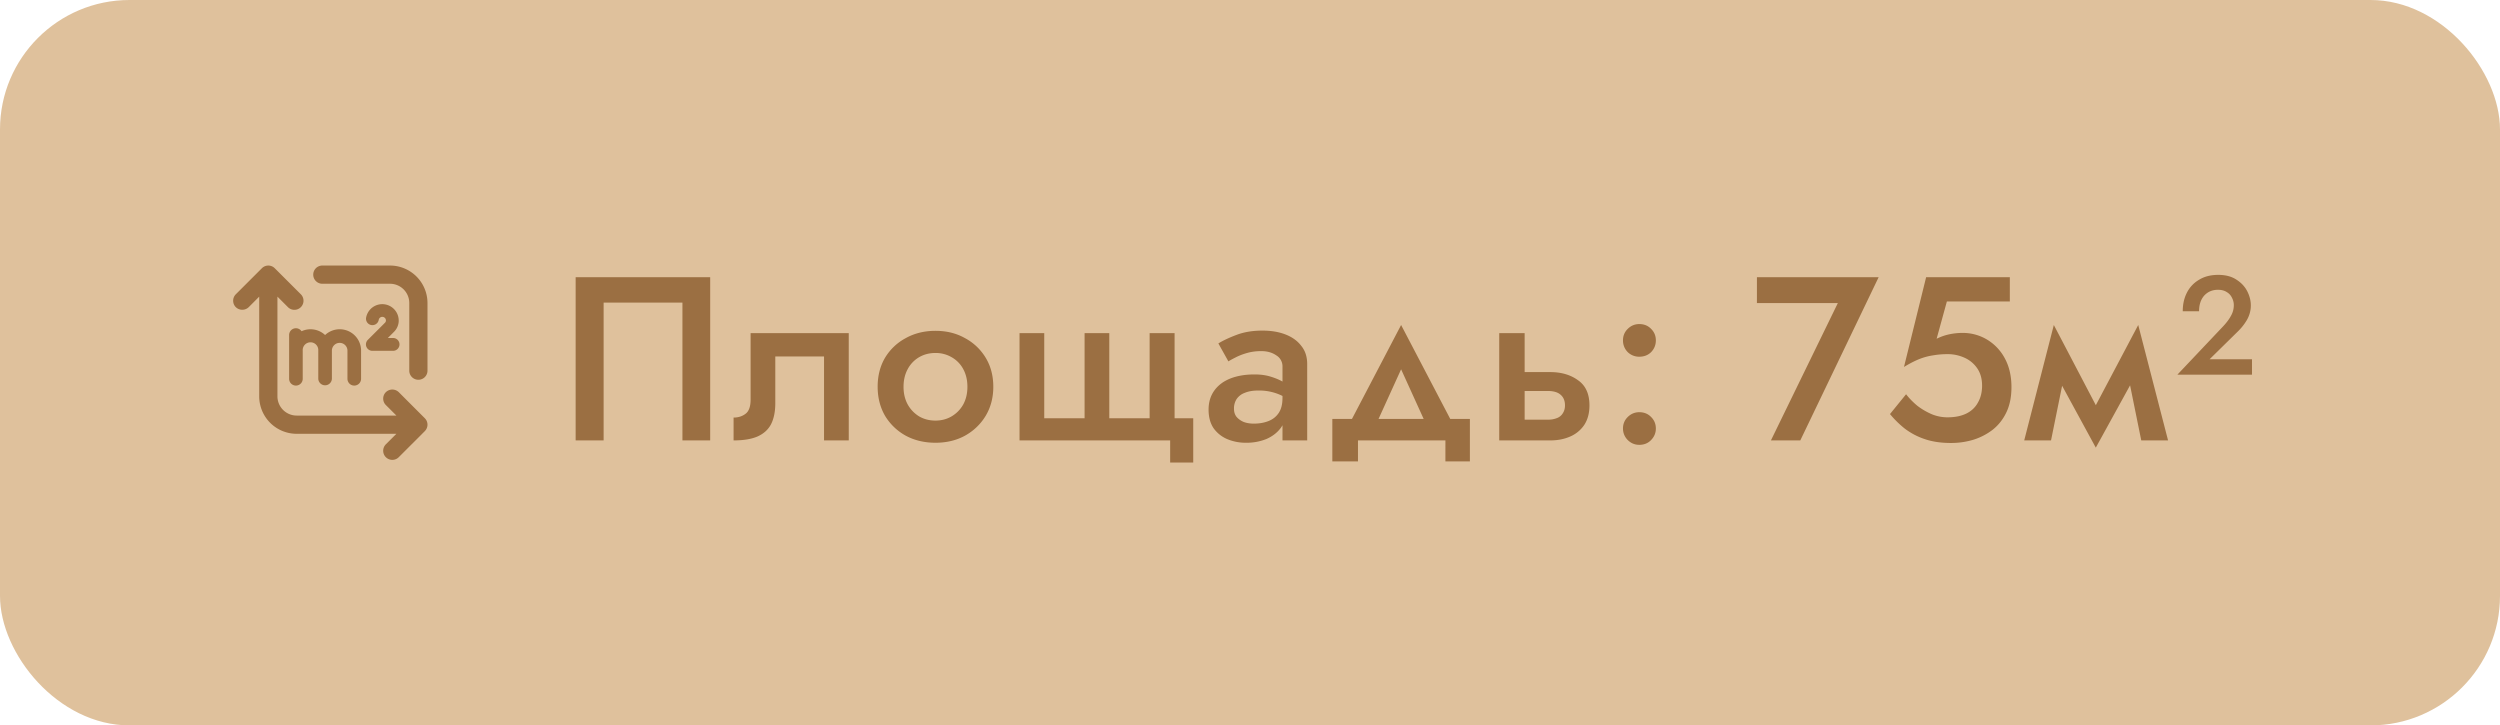 <?xml version="1.0" encoding="UTF-8"?> <svg xmlns="http://www.w3.org/2000/svg" width="193" height="56" fill="none"><rect width="193" height="56" fill="#DFC19C" rx="10"></rect><g fill="#9B6F42" clip-path="url(#a)"><path d="M32.795 33.283a.703.703 0 0 0 0-.996l-2-2.002a.714.714 0 0 0-1.016 0 .703.703 0 0 0 .01.985l.813.812h-7.698a1.487 1.487 0 0 1-1.486-1.486V22.9l.812.813a.702.702 0 1 0 .995-.994l-2.016-2.013a.7.7 0 0 0-.99 0l-2.014 2.013a.704.704 0 0 0-.01.984.717.717 0 0 0 1.016 0l.8-.803v7.697a2.892 2.892 0 0 0 2.893 2.892h7.698l-.814.813a.703.703 0 1 0 .995.994l2.012-2.012ZM32.299 29.318a.703.703 0 0 0 .703-.703v-5.224A2.896 2.896 0 0 0 30.11 20.5h-5.225a.703.703 0 1 0 0 1.406h5.225a1.488 1.488 0 0 1 1.486 1.486v5.223a.703.703 0 0 0 .703.703Z"></path><path d="M27.35 29.767a.525.525 0 0 0 .525-.525V27.07a1.65 1.65 0 0 0-2.778-1.206 1.647 1.647 0 0 0-1.817-.293.525.525 0 0 0-.96.293v3.378a.525.525 0 1 0 1.05 0V27.07a.602.602 0 1 1 1.201 0v2.172a.526.526 0 0 0 1.051 0V27.07a.6.6 0 1 1 1.201 0v2.172a.525.525 0 0 0 .527.525ZM30.346 26.094h-.406l.475-.476c.22-.217.351-.508.366-.817v-.056a1.269 1.269 0 0 0-2.521-.202.495.495 0 0 0 .977.157.28.28 0 0 1 .557.045v.013a.247.247 0 0 1-.077.16l-1.321 1.32a.495.495 0 0 0 .35.845h1.6a.495.495 0 0 0 0-.99Z"></path></g><path fill="#9B6F42" d="M52.684 23.362H46.6V34h-2.16V21.4h10.386V34h-2.142V23.362Zm12.84 2.358V34h-1.909v-6.48h-3.762v3.6c0 .648-.108 1.188-.324 1.62-.216.42-.564.738-1.044.954-.468.204-1.085.306-1.853.306v-1.764c.36 0 .666-.096.918-.288.264-.192.396-.558.396-1.098v-5.13h7.578Zm2.231 4.14c0-.852.192-1.602.576-2.25a4.13 4.13 0 0 1 1.602-1.512c.672-.372 1.434-.558 2.286-.558.852 0 1.608.186 2.268.558a4.13 4.13 0 0 1 1.602 1.512c.396.648.594 1.398.594 2.25 0 .84-.198 1.59-.594 2.25a4.265 4.265 0 0 1-1.602 1.53c-.66.36-1.416.54-2.268.54-.852 0-1.614-.18-2.286-.54a4.265 4.265 0 0 1-1.602-1.53c-.384-.66-.576-1.41-.576-2.25Zm1.998 0c0 .516.108.972.324 1.368.216.384.51.69.882.918.372.216.792.324 1.26.324.456 0 .87-.108 1.242-.324.384-.228.684-.534.9-.918.216-.396.324-.852.324-1.368 0-.516-.108-.972-.324-1.368a2.286 2.286 0 0 0-.9-.918 2.428 2.428 0 0 0-1.242-.324c-.468 0-.888.108-1.26.324a2.322 2.322 0 0 0-.882.918c-.216.396-.324.852-.324 1.368Zm15.885 2.43h3.114v-6.57h1.926v6.57h1.44v3.42h-1.782V34H78.708v-8.28h1.908v6.57h3.114v-6.57h1.908v6.57Zm9.626-.738c0 .252.066.462.198.63.144.168.33.3.558.396.228.084.486.126.774.126.42 0 .798-.066 1.134-.198.336-.132.6-.342.792-.63.192-.288.288-.672.288-1.152l.288.936c0 .528-.138.984-.414 1.368-.276.372-.648.66-1.116.864a4.09 4.09 0 0 1-1.566.288 3.68 3.68 0 0 1-1.476-.288 2.496 2.496 0 0 1-1.044-.846c-.252-.384-.378-.858-.378-1.422s.144-1.05.432-1.458c.288-.408.696-.72 1.224-.936.54-.216 1.17-.324 1.89-.324.48 0 .906.06 1.278.18.384.12.702.258.954.414.252.156.426.294.522.414v1.026a3.822 3.822 0 0 0-1.134-.594 4.094 4.094 0 0 0-1.332-.198c-.408 0-.756.06-1.044.18a1.3 1.3 0 0 0-.63.486 1.33 1.33 0 0 0-.198.738Zm-.432-3.654-.774-1.386c.372-.228.846-.45 1.422-.666.576-.216 1.236-.324 1.98-.324.684 0 1.284.102 1.8.306.516.204.918.498 1.206.882.3.372.45.834.45 1.386V34h-1.908v-5.688a.982.982 0 0 0-.486-.882c-.312-.216-.696-.324-1.152-.324-.396 0-.762.048-1.098.144-.336.096-.63.21-.882.342-.24.12-.426.222-.558.306Zm13.334.612-2.25 4.95-2.016-.216 4.266-8.154 4.266 8.154-2.016.216-2.25-4.95Zm3.42 5.49h-6.75v1.62h-1.98v-3.276h10.62v3.276h-1.89V34Zm4.155-8.28h1.962V34h-1.962v-8.28Zm1.368 4.464v-1.458h2.574c.852 0 1.566.21 2.142.63.588.408.882 1.056.882 1.944 0 .588-.132 1.086-.396 1.494a2.487 2.487 0 0 1-1.08.9c-.456.204-.972.306-1.548.306h-2.574v-1.602h2.376a1.8 1.8 0 0 0 .72-.126.885.885 0 0 0 .45-.378c.108-.168.162-.366.162-.594 0-.36-.114-.636-.342-.828-.216-.192-.546-.288-.99-.288h-2.376Zm8.186 2.898c0-.348.12-.642.36-.882.252-.252.552-.378.9-.378.372 0 .678.126.918.378.24.24.36.534.36.882 0 .336-.12.63-.36.882s-.546.378-.918.378c-.348 0-.648-.126-.9-.378a1.239 1.239 0 0 1-.36-.882Zm0-6.804c0-.348.12-.642.36-.882.252-.252.552-.378.9-.378.372 0 .678.126.918.378.24.24.36.534.36.882s-.12.648-.36.9c-.24.24-.546.36-.918.36a1.26 1.26 0 0 1-.9-.36 1.26 1.26 0 0 1-.36-.9Zm10.34-2.88V21.4h9.396L138.983 34h-2.268l5.166-10.602h-6.246Zm19.65 6.498c0 .732-.126 1.368-.378 1.908-.252.54-.6.99-1.044 1.35a4.786 4.786 0 0 1-1.512.792 5.964 5.964 0 0 1-1.746.252c-.768 0-1.446-.102-2.034-.306a5.297 5.297 0 0 1-1.53-.81 7.69 7.69 0 0 1-1.134-1.116l1.242-1.53c.252.324.546.624.882.9.348.264.72.48 1.116.648a3.22 3.22 0 0 0 1.188.234c.576 0 1.062-.096 1.458-.288.396-.192.696-.474.9-.846.216-.372.324-.81.324-1.314 0-.516-.12-.954-.36-1.314a2.339 2.339 0 0 0-.972-.828 3.13 3.13 0 0 0-1.35-.288c-.36 0-.72.03-1.08.09a4.822 4.822 0 0 0-1.08.288c-.36.144-.756.348-1.188.612l1.71-6.93h6.462v1.872h-4.86l-.792 2.88c.312-.156.636-.27.972-.342a4.883 4.883 0 0 1 1.026-.108 3.62 3.62 0 0 1 1.908.522 3.73 3.73 0 0 1 1.368 1.458c.336.624.504 1.362.504 2.214ZM165.305 34l-1.26-6.21 1.026-2.7 2.304 8.91h-2.07Zm-4.05-1.692 3.816-7.218.18 3.186-3.456 6.282-.54-2.25Zm.54 2.25-3.42-6.282.18-3.186 3.78 7.218-.54 2.25ZM156.269 34l2.286-8.91 1.044 2.7-1.26 6.21h-2.07Zm11.825-5.076 3.492-3.69c.276-.288.486-.564.63-.828.156-.264.234-.546.234-.846 0-.204-.048-.396-.144-.576a.98.98 0 0 0-.396-.432c-.18-.12-.408-.18-.684-.18-.432 0-.786.15-1.062.45-.264.3-.396.702-.396 1.206h-1.26c0-.54.108-1.02.324-1.44a2.4 2.4 0 0 1 .936-.99c.408-.252.9-.378 1.476-.378s1.05.126 1.422.378c.372.24.648.54.828.9.18.36.27.72.27 1.08 0 .384-.096.75-.288 1.098a4.261 4.261 0 0 1-.756.954l-2.142 2.106h3.276v1.188h-5.76Z"></path><defs><clipPath id="a"><path fill="#fff" d="M18 20.5h15v15H18z"></path></clipPath></defs></svg> 